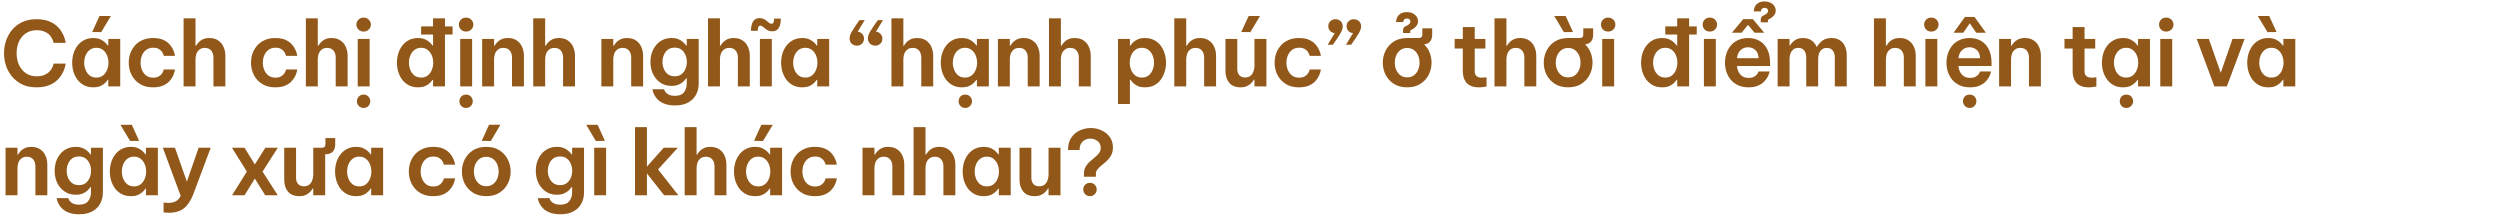 <svg width="781" height="68" viewBox="0 0 781 68" fill="none" xmlns="http://www.w3.org/2000/svg">
<path d="M11.368 27.28C9.688 27.28 8.213 26.981 6.944 26.384C5.693 25.768 4.639 24.956 3.78 23.948C2.94 22.921 2.305 21.783 1.876 20.532C1.465 19.263 1.26 17.965 1.26 16.64C1.26 15.315 1.465 14.017 1.876 12.748C2.305 11.479 2.94 10.34 3.78 9.332C4.639 8.305 5.693 7.493 6.944 6.896C8.213 6.299 9.688 6 11.368 6C12.768 6 13.972 6.177 14.98 6.532C15.988 6.887 16.828 7.344 17.5 7.904C18.172 8.464 18.704 9.061 19.096 9.696C19.507 10.331 19.815 10.928 20.02 11.488C20.225 12.048 20.356 12.505 20.412 12.86C20.487 13.215 20.524 13.392 20.524 13.392H16.744C16.744 13.392 16.707 13.261 16.632 13C16.576 12.739 16.445 12.412 16.24 12.02C16.053 11.609 15.764 11.208 15.372 10.816C14.98 10.424 14.457 10.097 13.804 9.836C13.169 9.575 12.376 9.444 11.424 9.444C10.379 9.444 9.464 9.649 8.68 10.06C7.896 10.452 7.243 10.993 6.72 11.684C6.197 12.375 5.805 13.149 5.544 14.008C5.301 14.867 5.18 15.744 5.18 16.64C5.18 17.536 5.301 18.413 5.544 19.272C5.805 20.112 6.197 20.877 6.72 21.568C7.243 22.259 7.896 22.809 8.68 23.22C9.464 23.631 10.379 23.836 11.424 23.836C12.376 23.836 13.169 23.705 13.804 23.444C14.457 23.164 14.98 22.828 15.372 22.436C15.764 22.044 16.053 21.652 16.24 21.26C16.445 20.868 16.576 20.541 16.632 20.28C16.707 20 16.744 19.86 16.744 19.86H20.524C20.524 19.86 20.487 20.037 20.412 20.392C20.356 20.747 20.225 21.213 20.02 21.792C19.815 22.352 19.507 22.949 19.096 23.584C18.704 24.2 18.172 24.797 17.5 25.376C16.828 25.936 15.988 26.393 14.98 26.748C13.972 27.103 12.768 27.28 11.368 27.28ZM31.621 10.032L28.793 10.004L31.089 4.992H34.645L31.621 10.032ZM29.129 11.88C30.081 11.88 30.865 12.039 31.481 12.356C32.097 12.655 32.582 12.991 32.937 13.364C33.292 13.719 33.534 14.008 33.665 14.232H33.833V12.16H37.557V27H33.833V24.928H33.665C33.534 25.152 33.292 25.451 32.937 25.824C32.582 26.197 32.097 26.533 31.481 26.832C30.865 27.131 30.081 27.28 29.129 27.28C28.028 27.28 27.066 27.065 26.245 26.636C25.424 26.188 24.733 25.6 24.173 24.872C23.632 24.125 23.221 23.295 22.941 22.38C22.68 21.465 22.549 20.532 22.549 19.58C22.549 18.628 22.68 17.695 22.941 16.78C23.221 15.865 23.632 15.044 24.173 14.316C24.733 13.569 25.424 12.981 26.245 12.552C27.066 12.104 28.028 11.88 29.129 11.88ZM30.109 14.932C29.269 14.932 28.56 15.165 27.981 15.632C27.421 16.08 27.001 16.659 26.721 17.368C26.441 18.077 26.301 18.815 26.301 19.58C26.301 20.345 26.441 21.083 26.721 21.792C27.001 22.501 27.421 23.089 27.981 23.556C28.56 24.004 29.269 24.228 30.109 24.228C30.949 24.228 31.649 24.004 32.209 23.556C32.769 23.089 33.189 22.501 33.469 21.792C33.749 21.083 33.889 20.345 33.889 19.58C33.889 18.815 33.749 18.077 33.469 17.368C33.189 16.659 32.769 16.08 32.209 15.632C31.649 15.165 30.949 14.932 30.109 14.932ZM47.807 27.28C46.537 27.28 45.427 27.065 44.475 26.636C43.523 26.188 42.729 25.6 42.095 24.872C41.46 24.125 40.984 23.295 40.667 22.38C40.368 21.465 40.219 20.532 40.219 19.58C40.219 18.628 40.368 17.695 40.667 16.78C40.984 15.865 41.451 15.044 42.067 14.316C42.701 13.569 43.495 12.981 44.447 12.552C45.399 12.104 46.519 11.88 47.807 11.88C49.076 11.88 50.131 12.067 50.971 12.44C51.811 12.813 52.473 13.28 52.959 13.84C53.463 14.4 53.836 14.96 54.079 15.52C54.321 16.061 54.48 16.519 54.555 16.892C54.629 17.265 54.667 17.452 54.667 17.452H51.167C51.167 17.452 51.129 17.331 51.055 17.088C50.98 16.827 50.831 16.528 50.607 16.192C50.383 15.856 50.047 15.557 49.599 15.296C49.169 15.035 48.591 14.904 47.863 14.904C47.004 14.904 46.276 15.128 45.679 15.576C45.1 16.005 44.661 16.575 44.363 17.284C44.064 17.993 43.915 18.759 43.915 19.58C43.915 20.401 44.064 21.167 44.363 21.876C44.661 22.585 45.1 23.164 45.679 23.612C46.276 24.041 47.004 24.256 47.863 24.256C48.591 24.256 49.169 24.125 49.599 23.864C50.047 23.603 50.383 23.304 50.607 22.968C50.831 22.632 50.98 22.343 51.055 22.1C51.129 21.839 51.167 21.708 51.167 21.708H54.667C54.667 21.708 54.629 21.895 54.555 22.268C54.48 22.641 54.321 23.108 54.079 23.668C53.836 24.209 53.463 24.76 52.959 25.32C52.473 25.88 51.811 26.347 50.971 26.72C50.131 27.093 49.076 27.28 47.807 27.28ZM57.355 27V5.72H61.079V14.288H61.247C61.397 14.027 61.63 13.709 61.947 13.336C62.265 12.944 62.703 12.608 63.263 12.328C63.823 12.029 64.533 11.88 65.391 11.88C66.53 11.88 67.463 12.141 68.191 12.664C68.938 13.168 69.489 13.84 69.843 14.68C70.217 15.52 70.403 16.425 70.403 17.396V27H66.679V17.9C66.679 17.097 66.455 16.407 66.007 15.828C65.559 15.249 64.887 14.96 63.991 14.96C63.301 14.96 62.741 15.137 62.311 15.492C61.882 15.828 61.565 16.267 61.359 16.808C61.173 17.349 61.079 17.919 61.079 18.516V27H57.355ZM86.002 27.28C84.732 27.28 83.622 27.065 82.67 26.636C81.718 26.188 80.924 25.6 80.29 24.872C79.655 24.125 79.179 23.295 78.862 22.38C78.563 21.465 78.414 20.532 78.414 19.58C78.414 18.628 78.563 17.695 78.862 16.78C79.179 15.865 79.646 15.044 80.262 14.316C80.896 13.569 81.69 12.981 82.642 12.552C83.594 12.104 84.714 11.88 86.002 11.88C87.271 11.88 88.326 12.067 89.166 12.44C90.006 12.813 90.668 13.28 91.154 13.84C91.658 14.4 92.031 14.96 92.274 15.52C92.516 16.061 92.675 16.519 92.75 16.892C92.824 17.265 92.862 17.452 92.862 17.452H89.362C89.362 17.452 89.324 17.331 89.25 17.088C89.175 16.827 89.026 16.528 88.802 16.192C88.578 15.856 88.242 15.557 87.794 15.296C87.364 15.035 86.786 14.904 86.058 14.904C85.199 14.904 84.471 15.128 83.874 15.576C83.295 16.005 82.856 16.575 82.558 17.284C82.259 17.993 82.11 18.759 82.11 19.58C82.11 20.401 82.259 21.167 82.558 21.876C82.856 22.585 83.295 23.164 83.874 23.612C84.471 24.041 85.199 24.256 86.058 24.256C86.786 24.256 87.364 24.125 87.794 23.864C88.242 23.603 88.578 23.304 88.802 22.968C89.026 22.632 89.175 22.343 89.25 22.1C89.324 21.839 89.362 21.708 89.362 21.708H92.862C92.862 21.708 92.824 21.895 92.75 22.268C92.675 22.641 92.516 23.108 92.274 23.668C92.031 24.209 91.658 24.76 91.154 25.32C90.668 25.88 90.006 26.347 89.166 26.72C88.326 27.093 87.271 27.28 86.002 27.28ZM95.55 27V5.72H99.274V14.288H99.442C99.592 14.027 99.825 13.709 100.142 13.336C100.46 12.944 100.898 12.608 101.458 12.328C102.018 12.029 102.728 11.88 103.586 11.88C104.725 11.88 105.658 12.141 106.386 12.664C107.133 13.168 107.684 13.84 108.038 14.68C108.412 15.52 108.598 16.425 108.598 17.396V27H104.874V17.9C104.874 17.097 104.65 16.407 104.202 15.828C103.754 15.249 103.082 14.96 102.186 14.96C101.496 14.96 100.936 15.137 100.506 15.492C100.077 15.828 99.76 16.267 99.554 16.808C99.368 17.349 99.274 17.919 99.274 18.516V27H95.55ZM113.599 9.864C112.946 9.864 112.405 9.649 111.975 9.22C111.546 8.791 111.331 8.277 111.331 7.68C111.331 7.083 111.546 6.569 111.975 6.14C112.405 5.711 112.946 5.496 113.599 5.496C114.234 5.496 114.766 5.711 115.195 6.14C115.643 6.569 115.867 7.083 115.867 7.68C115.867 8.277 115.643 8.791 115.195 9.22C114.766 9.649 114.234 9.864 113.599 9.864ZM111.751 27V12.16H115.475V27H111.751ZM113.599 33.72C112.983 33.72 112.479 33.515 112.087 33.104C111.695 32.693 111.499 32.208 111.499 31.648C111.499 31.069 111.695 30.575 112.087 30.164C112.479 29.753 112.983 29.548 113.599 29.548C114.197 29.548 114.691 29.753 115.083 30.164C115.475 30.575 115.671 31.069 115.671 31.648C115.671 32.208 115.475 32.693 115.083 33.104C114.691 33.515 114.197 33.72 113.599 33.72ZM130.579 27.28C129.478 27.28 128.516 27.065 127.695 26.636C126.874 26.188 126.183 25.6 125.623 24.872C125.082 24.125 124.671 23.295 124.391 22.38C124.13 21.465 123.999 20.532 123.999 19.58C123.999 18.628 124.13 17.695 124.391 16.78C124.671 15.865 125.082 15.044 125.623 14.316C126.183 13.569 126.874 12.981 127.695 12.552C128.516 12.104 129.478 11.88 130.579 11.88C131.531 11.88 132.315 12.039 132.931 12.356C133.547 12.655 134.032 12.991 134.387 13.364C134.742 13.719 134.984 14.008 135.115 14.232H135.283V10.788H131.559V8.24H135.283V5.72H139.007V8.24H141.387V10.788H139.007V27H135.283V24.928H135.115C134.984 25.152 134.742 25.451 134.387 25.824C134.032 26.197 133.547 26.533 132.931 26.832C132.315 27.131 131.531 27.28 130.579 27.28ZM131.559 24.228C132.399 24.228 133.099 24.004 133.659 23.556C134.219 23.089 134.639 22.501 134.919 21.792C135.199 21.083 135.339 20.345 135.339 19.58C135.339 18.815 135.199 18.077 134.919 17.368C134.639 16.659 134.219 16.08 133.659 15.632C133.099 15.165 132.399 14.932 131.559 14.932C130.719 14.932 130.01 15.165 129.431 15.632C128.871 16.08 128.451 16.659 128.171 17.368C127.891 18.077 127.751 18.815 127.751 19.58C127.751 20.345 127.891 21.083 128.171 21.792C128.451 22.501 128.871 23.089 129.431 23.556C130.01 24.004 130.719 24.228 131.559 24.228ZM145.614 9.864C144.961 9.864 144.42 9.649 143.99 9.22C143.561 8.791 143.346 8.277 143.346 7.68C143.346 7.083 143.561 6.569 143.99 6.14C144.42 5.711 144.961 5.496 145.614 5.496C146.249 5.496 146.781 5.711 147.21 6.14C147.658 6.569 147.882 7.083 147.882 7.68C147.882 8.277 147.658 8.791 147.21 9.22C146.781 9.649 146.249 9.864 145.614 9.864ZM143.766 27V12.16H147.49V27H143.766ZM145.614 33.72C144.998 33.72 144.494 33.515 144.102 33.104C143.71 32.693 143.514 32.208 143.514 31.648C143.514 31.069 143.71 30.575 144.102 30.164C144.494 29.753 144.998 29.548 145.614 29.548C146.212 29.548 146.706 29.753 147.098 30.164C147.49 30.575 147.686 31.069 147.686 31.648C147.686 32.208 147.49 32.693 147.098 33.104C146.706 33.515 146.212 33.72 145.614 33.72ZM150.625 27V12.16H154.349V14.288H154.517C154.666 14.027 154.9 13.709 155.217 13.336C155.534 12.944 155.973 12.608 156.533 12.328C157.093 12.029 157.802 11.88 158.661 11.88C159.8 11.88 160.733 12.141 161.461 12.664C162.208 13.168 162.758 13.84 163.113 14.68C163.486 15.52 163.673 16.425 163.673 17.396V27H159.949V17.9C159.949 17.097 159.725 16.407 159.277 15.828C158.829 15.249 158.157 14.96 157.261 14.96C156.57 14.96 156.01 15.137 155.581 15.492C155.152 15.828 154.834 16.267 154.629 16.808C154.442 17.349 154.349 17.919 154.349 18.516V27H150.625ZM166.581 27V5.72H170.305V14.288H170.473C170.622 14.027 170.855 13.709 171.173 13.336C171.49 12.944 171.929 12.608 172.489 12.328C173.049 12.029 173.758 11.88 174.617 11.88C175.755 11.88 176.689 12.141 177.417 12.664C178.163 13.168 178.714 13.84 179.069 14.68C179.442 15.52 179.629 16.425 179.629 17.396V27H175.905V17.9C175.905 17.097 175.681 16.407 175.233 15.828C174.785 15.249 174.113 14.96 173.217 14.96C172.526 14.96 171.966 15.137 171.537 15.492C171.107 15.828 170.79 16.267 170.585 16.808C170.398 17.349 170.305 17.919 170.305 18.516V27H166.581ZM187.863 27V12.16H191.587V14.288H191.755C191.904 14.027 192.137 13.709 192.455 13.336C192.772 12.944 193.211 12.608 193.771 12.328C194.331 12.029 195.04 11.88 195.899 11.88C197.037 11.88 197.971 12.141 198.699 12.664C199.445 13.168 199.996 13.84 200.351 14.68C200.724 15.52 200.911 16.425 200.911 17.396V27H197.187V17.9C197.187 17.097 196.963 16.407 196.515 15.828C196.067 15.249 195.395 14.96 194.499 14.96C193.808 14.96 193.248 15.137 192.819 15.492C192.389 15.828 192.072 16.267 191.867 16.808C191.68 17.349 191.587 17.919 191.587 18.516V27H187.863ZM210.877 32.936C209.552 32.936 208.45 32.759 207.573 32.404C206.714 32.068 206.033 31.648 205.529 31.144C205.025 30.659 204.652 30.164 204.409 29.66C204.166 29.156 204.008 28.736 203.933 28.4C203.858 28.064 203.821 27.896 203.821 27.896H207.461C207.461 27.896 207.498 27.999 207.573 28.204C207.648 28.409 207.797 28.643 208.021 28.904C208.264 29.184 208.609 29.427 209.057 29.632C209.505 29.837 210.102 29.94 210.849 29.94C212.156 29.94 213.098 29.567 213.677 28.82C214.256 28.073 214.545 27.168 214.545 26.104V24.452H214.377C214.172 24.769 213.873 25.115 213.481 25.488C213.108 25.861 212.613 26.179 211.997 26.44C211.4 26.701 210.672 26.832 209.813 26.832C208.712 26.832 207.75 26.617 206.929 26.188C206.108 25.759 205.417 25.189 204.857 24.48C204.297 23.771 203.877 22.977 203.597 22.1C203.336 21.204 203.205 20.289 203.205 19.356C203.205 18.423 203.336 17.517 203.597 16.64C203.877 15.744 204.297 14.941 204.857 14.232C205.417 13.504 206.108 12.935 206.929 12.524C207.75 12.095 208.712 11.88 209.813 11.88C210.672 11.88 211.4 12.011 211.997 12.272C212.613 12.533 213.108 12.851 213.481 13.224C213.873 13.579 214.172 13.915 214.377 14.232H214.545V12.16H218.269V26.076C218.269 27.364 217.998 28.521 217.457 29.548C216.916 30.593 216.094 31.415 214.993 32.012C213.91 32.628 212.538 32.936 210.877 32.936ZM210.793 23.836C211.633 23.836 212.333 23.621 212.893 23.192C213.453 22.744 213.873 22.184 214.153 21.512C214.433 20.821 214.573 20.103 214.573 19.356C214.573 18.591 214.433 17.872 214.153 17.2C213.873 16.509 213.453 15.949 212.893 15.52C212.333 15.091 211.633 14.876 210.793 14.876C209.934 14.876 209.216 15.091 208.637 15.52C208.077 15.949 207.657 16.509 207.377 17.2C207.097 17.872 206.957 18.591 206.957 19.356C206.957 20.103 207.097 20.821 207.377 21.512C207.657 22.184 208.077 22.744 208.637 23.192C209.216 23.621 209.934 23.836 210.793 23.836ZM221.189 27V5.72H224.913V14.288H225.081C225.231 14.027 225.464 13.709 225.781 13.336C226.099 12.944 226.537 12.608 227.097 12.328C227.657 12.029 228.367 11.88 229.225 11.88C230.364 11.88 231.297 12.141 232.025 12.664C232.772 13.168 233.323 13.84 233.677 14.68C234.051 15.52 234.237 16.425 234.237 17.396V27H230.513V17.9C230.513 17.097 230.289 16.407 229.841 15.828C229.393 15.249 228.721 14.96 227.825 14.96C227.135 14.96 226.575 15.137 226.145 15.492C225.716 15.828 225.399 16.267 225.193 16.808C225.007 17.349 224.913 17.919 224.913 18.516V27H221.189ZM241.254 9.78C240.75 9.78 240.312 9.696 239.938 9.528C239.584 9.341 239.276 9.136 239.014 8.912C238.753 8.669 238.501 8.464 238.258 8.296C238.034 8.109 237.792 8.016 237.53 8.016C237.232 8.016 237.017 8.165 236.886 8.464C236.774 8.744 236.718 9.127 236.718 9.612H234.59C234.59 9.015 234.665 8.408 234.814 7.792C234.964 7.176 235.234 6.672 235.626 6.28C236.018 5.869 236.578 5.664 237.306 5.664C237.829 5.664 238.268 5.757 238.622 5.944C238.977 6.112 239.285 6.317 239.546 6.56C239.826 6.784 240.078 6.989 240.302 7.176C240.545 7.344 240.788 7.428 241.03 7.428C241.31 7.428 241.516 7.288 241.646 7.008C241.777 6.709 241.842 6.308 241.842 5.804H243.942C243.942 6.42 243.868 7.036 243.718 7.652C243.588 8.249 243.326 8.753 242.934 9.164C242.542 9.575 241.982 9.78 241.254 9.78ZM237.39 27V12.16H241.114V27H237.39ZM250.605 11.88C251.557 11.88 252.341 12.039 252.957 12.356C253.573 12.655 254.058 12.991 254.413 13.364C254.767 13.719 255.01 14.008 255.141 14.232H255.309V12.16H259.033V27H255.309V24.928H255.141C255.01 25.152 254.767 25.451 254.413 25.824C254.058 26.197 253.573 26.533 252.957 26.832C252.341 27.131 251.557 27.28 250.605 27.28C249.503 27.28 248.542 27.065 247.721 26.636C246.899 26.188 246.209 25.6 245.649 24.872C245.107 24.125 244.697 23.295 244.417 22.38C244.155 21.465 244.025 20.532 244.025 19.58C244.025 18.628 244.155 17.695 244.417 16.78C244.697 15.865 245.107 15.044 245.649 14.316C246.209 13.569 246.899 12.981 247.721 12.552C248.542 12.104 249.503 11.88 250.605 11.88ZM251.585 14.932C250.745 14.932 250.035 15.165 249.457 15.632C248.897 16.08 248.477 16.659 248.197 17.368C247.917 18.077 247.777 18.815 247.777 19.58C247.777 20.345 247.917 21.083 248.197 21.792C248.477 22.501 248.897 23.089 249.457 23.556C250.035 24.004 250.745 24.228 251.585 24.228C252.425 24.228 253.125 24.004 253.685 23.556C254.245 23.089 254.665 22.501 254.945 21.792C255.225 21.083 255.365 20.345 255.365 19.58C255.365 18.815 255.225 18.077 254.945 17.368C254.665 16.659 254.245 16.08 253.685 15.632C253.125 15.165 252.425 14.932 251.585 14.932ZM270.144 6.28L267.932 9.892C268.51 9.948 268.986 10.181 269.36 10.592C269.733 11.003 269.92 11.497 269.92 12.076C269.92 12.711 269.705 13.233 269.276 13.644C268.846 14.055 268.324 14.26 267.708 14.26C267.054 14.26 266.504 14.055 266.056 13.644C265.626 13.233 265.412 12.683 265.412 11.992C265.412 11.376 265.636 10.685 266.084 9.92C266.532 9.136 267.269 8.016 268.296 6.56L268.52 6.28H270.144ZM275.856 6.28L273.644 9.892C274.222 9.948 274.698 10.181 275.072 10.592C275.464 11.003 275.66 11.497 275.66 12.076C275.66 12.711 275.445 13.233 275.016 13.644C274.586 14.055 274.054 14.26 273.42 14.26C272.785 14.26 272.244 14.055 271.796 13.644C271.348 13.233 271.124 12.683 271.124 11.992C271.124 11.376 271.348 10.685 271.796 9.92C272.262 9.136 273.009 8.016 274.036 6.56L274.232 6.28H275.856ZM278.485 27V5.72H282.209V14.288H282.377C282.527 14.027 282.76 13.709 283.077 13.336C283.395 12.944 283.833 12.608 284.393 12.328C284.953 12.029 285.663 11.88 286.521 11.88C287.66 11.88 288.593 12.141 289.321 12.664C290.068 13.168 290.619 13.84 290.973 14.68C291.347 15.52 291.533 16.425 291.533 17.396V27H287.809V17.9C287.809 17.097 287.585 16.407 287.137 15.828C286.689 15.249 286.017 14.96 285.121 14.96C284.431 14.96 283.871 15.137 283.441 15.492C283.012 15.828 282.695 16.267 282.489 16.808C282.303 17.349 282.209 17.919 282.209 18.516V27H278.485ZM300.485 11.88C301.437 11.88 302.221 12.039 302.837 12.356C303.453 12.655 303.938 12.991 304.293 13.364C304.648 13.719 304.89 14.008 305.021 14.232H305.189V12.16H308.913V27H305.189V24.928H305.021C304.89 25.152 304.648 25.451 304.293 25.824C303.938 26.197 303.453 26.533 302.837 26.832C302.221 27.131 301.437 27.28 300.485 27.28C299.384 27.28 298.422 27.065 297.601 26.636C296.78 26.188 296.089 25.6 295.529 24.872C294.988 24.125 294.577 23.295 294.297 22.38C294.036 21.465 293.905 20.532 293.905 19.58C293.905 18.628 294.036 17.695 294.297 16.78C294.577 15.865 294.988 15.044 295.529 14.316C296.089 13.569 296.78 12.981 297.601 12.552C298.422 12.104 299.384 11.88 300.485 11.88ZM301.465 14.932C300.625 14.932 299.916 15.165 299.337 15.632C298.777 16.08 298.357 16.659 298.077 17.368C297.797 18.077 297.657 18.815 297.657 19.58C297.657 20.345 297.797 21.083 298.077 21.792C298.357 22.501 298.777 23.089 299.337 23.556C299.916 24.004 300.625 24.228 301.465 24.228C302.305 24.228 303.005 24.004 303.565 23.556C304.125 23.089 304.545 22.501 304.825 21.792C305.105 21.083 305.245 20.345 305.245 19.58C305.245 18.815 305.105 18.077 304.825 17.368C304.545 16.659 304.125 16.08 303.565 15.632C303.005 15.165 302.305 14.932 301.465 14.932ZM301.549 33.72C300.933 33.72 300.429 33.515 300.037 33.104C299.664 32.693 299.477 32.208 299.477 31.648C299.477 31.051 299.664 30.547 300.037 30.136C300.429 29.744 300.933 29.548 301.549 29.548C302.146 29.548 302.641 29.744 303.033 30.136C303.444 30.547 303.649 31.051 303.649 31.648C303.649 32.208 303.444 32.693 303.033 33.104C302.641 33.515 302.146 33.72 301.549 33.72ZM311.744 27V12.16H315.468V14.288H315.636C315.785 14.027 316.019 13.709 316.336 13.336C316.653 12.944 317.092 12.608 317.652 12.328C318.212 12.029 318.921 11.88 319.78 11.88C320.919 11.88 321.852 12.141 322.58 12.664C323.327 13.168 323.877 13.84 324.232 14.68C324.605 15.52 324.792 16.425 324.792 17.396V27H321.068V17.9C321.068 17.097 320.844 16.407 320.396 15.828C319.948 15.249 319.276 14.96 318.38 14.96C317.689 14.96 317.129 15.137 316.7 15.492C316.271 15.828 315.953 16.267 315.748 16.808C315.561 17.349 315.468 17.919 315.468 18.516V27H311.744ZM327.7 27V5.72H331.424V14.288H331.592C331.741 14.027 331.974 13.709 332.292 13.336C332.609 12.944 333.048 12.608 333.608 12.328C334.168 12.029 334.877 11.88 335.736 11.88C336.874 11.88 337.808 12.141 338.536 12.664C339.282 13.168 339.833 13.84 340.188 14.68C340.561 15.52 340.748 16.425 340.748 17.396V27H337.024V17.9C337.024 17.097 336.8 16.407 336.352 15.828C335.904 15.249 335.232 14.96 334.336 14.96C333.645 14.96 333.085 15.137 332.656 15.492C332.226 15.828 331.909 16.267 331.704 16.808C331.517 17.349 331.424 17.919 331.424 18.516V27H327.7ZM349.262 32.488V12.16H352.986V14.232H353.182C353.313 14.008 353.546 13.709 353.882 13.336C354.237 12.963 354.722 12.627 355.338 12.328C355.954 12.029 356.738 11.88 357.69 11.88C358.81 11.88 359.781 12.104 360.602 12.552C361.423 12.981 362.105 13.569 362.646 14.316C363.187 15.044 363.589 15.865 363.85 16.78C364.13 17.695 364.27 18.628 364.27 19.58C364.27 20.532 364.13 21.465 363.85 22.38C363.589 23.295 363.187 24.125 362.646 24.872C362.105 25.6 361.423 26.188 360.602 26.636C359.781 27.065 358.81 27.28 357.69 27.28C356.738 27.28 355.954 27.131 355.338 26.832C354.722 26.515 354.237 26.169 353.882 25.796C353.546 25.423 353.313 25.133 353.182 24.928H352.986V32.488H349.262ZM352.93 19.58C352.93 20.345 353.07 21.083 353.35 21.792C353.63 22.501 354.05 23.089 354.61 23.556C355.17 24.004 355.87 24.228 356.71 24.228C357.569 24.228 358.278 24.004 358.838 23.556C359.398 23.089 359.818 22.501 360.098 21.792C360.378 21.083 360.518 20.345 360.518 19.58C360.518 18.815 360.378 18.077 360.098 17.368C359.818 16.659 359.398 16.08 358.838 15.632C358.278 15.165 357.569 14.932 356.71 14.932C355.87 14.932 355.17 15.165 354.61 15.632C354.05 16.08 353.63 16.659 353.35 17.368C353.07 18.077 352.93 18.815 352.93 19.58ZM366.852 27V5.72H370.576V14.288H370.744C370.893 14.027 371.126 13.709 371.444 13.336C371.761 12.944 372.2 12.608 372.76 12.328C373.32 12.029 374.029 11.88 374.888 11.88C376.026 11.88 376.96 12.141 377.688 12.664C378.434 13.168 378.985 13.84 379.34 14.68C379.713 15.52 379.9 16.425 379.9 17.396V27H376.176V17.9C376.176 17.097 375.952 16.407 375.504 15.828C375.056 15.249 374.384 14.96 373.488 14.96C372.797 14.96 372.237 15.137 371.808 15.492C371.378 15.828 371.061 16.267 370.856 16.808C370.669 17.349 370.576 17.919 370.576 18.516V27H366.852ZM390.613 10.032L387.757 10.004L390.081 4.992H393.637L390.613 10.032ZM387.533 27.28C385.983 27.28 384.807 26.804 384.005 25.852C383.221 24.9 382.829 23.677 382.829 22.184V12.16H386.525V21.568C386.525 22.371 386.739 23.015 387.169 23.5C387.598 23.967 388.205 24.2 388.989 24.2C389.679 24.2 390.239 24.023 390.669 23.668C391.098 23.313 391.406 22.856 391.593 22.296C391.798 21.736 391.901 21.157 391.901 20.56V12.16H395.625V27H391.901V24.872H391.733C391.546 25.208 391.275 25.563 390.921 25.936C390.585 26.309 390.137 26.627 389.577 26.888C389.035 27.149 388.354 27.28 387.533 27.28ZM405.779 27.28C404.51 27.28 403.399 27.065 402.447 26.636C401.495 26.188 400.702 25.6 400.067 24.872C399.432 24.125 398.956 23.295 398.639 22.38C398.34 21.465 398.191 20.532 398.191 19.58C398.191 18.628 398.34 17.695 398.639 16.78C398.956 15.865 399.423 15.044 400.039 14.316C400.674 13.569 401.467 12.981 402.419 12.552C403.371 12.104 404.491 11.88 405.779 11.88C407.048 11.88 408.103 12.067 408.943 12.44C409.783 12.813 410.446 13.28 410.931 13.84C411.435 14.4 411.808 14.96 412.051 15.52C412.294 16.061 412.452 16.519 412.527 16.892C412.602 17.265 412.639 17.452 412.639 17.452H409.139C409.139 17.452 409.102 17.331 409.027 17.088C408.952 16.827 408.803 16.528 408.579 16.192C408.355 15.856 408.019 15.557 407.571 15.296C407.142 15.035 406.563 14.904 405.835 14.904C404.976 14.904 404.248 15.128 403.651 15.576C403.072 16.005 402.634 16.575 402.335 17.284C402.036 17.993 401.887 18.759 401.887 19.58C401.887 20.401 402.036 21.167 402.335 21.876C402.634 22.585 403.072 23.164 403.651 23.612C404.248 24.041 404.976 24.256 405.835 24.256C406.563 24.256 407.142 24.125 407.571 23.864C408.019 23.603 408.355 23.304 408.579 22.968C408.803 22.632 408.952 22.343 409.027 22.1C409.102 21.839 409.139 21.708 409.139 21.708H412.639C412.639 21.708 412.602 21.895 412.527 22.268C412.452 22.641 412.294 23.108 412.051 23.668C411.808 24.209 411.435 24.76 410.931 25.32C410.446 25.88 409.783 26.347 408.943 26.72C408.103 27.093 407.048 27.28 405.779 27.28ZM420.48 13.98L422.692 10.34C422.113 10.303 421.628 10.079 421.236 9.668C420.862 9.257 420.676 8.753 420.676 8.156C420.676 7.521 420.89 7.008 421.32 6.616C421.768 6.205 422.3 6 422.916 6C423.55 6 424.092 6.205 424.54 6.616C424.988 7.008 425.212 7.559 425.212 8.268C425.212 8.865 424.978 9.556 424.512 10.34C424.064 11.124 423.326 12.235 422.3 13.672L422.104 13.98H420.48ZM414.768 13.98L416.98 10.34C416.401 10.303 415.916 10.079 415.524 9.668C415.15 9.257 414.964 8.753 414.964 8.156C414.964 7.521 415.178 7.008 415.608 6.616C416.037 6.205 416.56 6 417.176 6C417.829 6 418.37 6.205 418.8 6.616C419.248 7.008 419.472 7.559 419.472 8.268C419.472 8.865 419.248 9.556 418.8 10.34C418.352 11.124 417.614 12.235 416.588 13.672L416.392 13.98H414.768ZM438.313 10.312V9.416C438.313 9.192 438.36 8.977 438.453 8.772C438.546 8.567 438.724 8.399 438.985 8.268L439.377 8.072C439.788 7.867 440.096 7.661 440.301 7.456C440.506 7.251 440.609 6.999 440.609 6.7C440.609 6.457 440.516 6.243 440.329 6.056C440.142 5.869 439.872 5.776 439.517 5.776C439.162 5.776 438.901 5.86 438.733 6.028C438.584 6.177 438.481 6.345 438.425 6.532C438.388 6.719 438.369 6.84 438.369 6.896H436.129C436.129 6.411 436.241 5.935 436.465 5.468C436.689 4.983 437.044 4.581 437.529 4.264C438.033 3.947 438.686 3.788 439.489 3.788C440.572 3.788 441.421 4.068 442.037 4.628C442.672 5.188 442.989 5.86 442.989 6.644C442.989 7.26 442.784 7.792 442.373 8.24C441.962 8.688 441.402 9.099 440.693 9.472L440.553 9.528V10.312H438.313ZM439.601 27.28C437.958 27.28 436.568 26.916 435.429 26.188C434.309 25.46 433.45 24.517 432.853 23.36C432.274 22.184 431.985 20.924 431.985 19.58C431.985 18.236 432.274 16.985 432.853 15.828C433.45 14.652 434.309 13.7 435.429 12.972C436.568 12.244 437.958 11.88 439.601 11.88H443.241C443.969 11.88 444.333 11.497 444.333 10.732V8.856H447.413V10.844C447.413 11.721 447.198 12.421 446.769 12.944C446.358 13.467 445.733 13.775 444.893 13.868C445.658 14.596 446.237 15.455 446.629 16.444C447.021 17.433 447.217 18.479 447.217 19.58C447.217 20.924 446.918 22.184 446.321 23.36C445.742 24.517 444.884 25.46 443.745 26.188C442.625 26.916 441.244 27.28 439.601 27.28ZM439.601 24.172C440.422 24.172 441.122 23.957 441.701 23.528C442.28 23.099 442.718 22.539 443.017 21.848C443.316 21.139 443.465 20.383 443.465 19.58C443.465 18.759 443.316 18.003 443.017 17.312C442.718 16.621 442.28 16.061 441.701 15.632C441.122 15.203 440.422 14.988 439.601 14.988C438.78 14.988 438.08 15.203 437.501 15.632C436.922 16.061 436.484 16.621 436.185 17.312C435.886 18.003 435.737 18.759 435.737 19.58C435.737 20.383 435.886 21.139 436.185 21.848C436.484 22.539 436.922 23.099 437.501 23.528C438.08 23.957 438.78 24.172 439.601 24.172ZM461.993 27.28C460.985 27.28 460.154 27.131 459.501 26.832C458.848 26.533 458.334 26.141 457.961 25.656C457.606 25.171 457.354 24.639 457.205 24.06C457.056 23.481 456.981 22.912 456.981 22.352V15.156H454.433V12.16H456.981V8.464H460.705V12.16H464.037V15.156H460.705V22.268C460.705 23.593 461.452 24.256 462.945 24.256C463.3 24.256 463.626 24.237 463.925 24.2C464.242 24.144 464.401 24.116 464.401 24.116V27.028C464.401 27.028 464.158 27.065 463.673 27.14C463.206 27.233 462.646 27.28 461.993 27.28ZM466.882 27V5.72H470.606V14.288H470.774C470.923 14.027 471.156 13.709 471.474 13.336C471.791 12.944 472.23 12.608 472.79 12.328C473.35 12.029 474.059 11.88 474.918 11.88C476.056 11.88 476.99 12.141 477.718 12.664C478.464 13.168 479.015 13.84 479.37 14.68C479.743 15.52 479.93 16.425 479.93 17.396V27H476.206V17.9C476.206 17.097 475.982 16.407 475.534 15.828C475.086 15.249 474.414 14.96 473.518 14.96C472.827 14.96 472.267 15.137 471.838 15.492C471.408 15.828 471.091 16.267 470.886 16.808C470.699 17.349 470.606 17.919 470.606 18.516V27H466.882ZM488.545 10.032L485.549 4.992H489.105L491.401 10.004L488.545 10.032ZM489.889 27.28C488.247 27.28 486.856 26.916 485.717 26.188C484.597 25.46 483.739 24.517 483.141 23.36C482.563 22.184 482.273 20.924 482.273 19.58C482.273 18.236 482.563 16.985 483.141 15.828C483.739 14.652 484.597 13.7 485.717 12.972C486.856 12.244 488.247 11.88 489.889 11.88H493.529C494.257 11.88 494.621 11.497 494.621 10.732V8.856H497.701V10.844C497.701 11.721 497.487 12.421 497.057 12.944C496.647 13.467 496.021 13.775 495.181 13.868C495.947 14.596 496.525 15.455 496.917 16.444C497.309 17.433 497.505 18.479 497.505 19.58C497.505 20.924 497.207 22.184 496.609 23.36C496.031 24.517 495.172 25.46 494.033 26.188C492.913 26.916 491.532 27.28 489.889 27.28ZM489.889 24.172C490.711 24.172 491.411 23.957 491.989 23.528C492.568 23.099 493.007 22.539 493.305 21.848C493.604 21.139 493.753 20.383 493.753 19.58C493.753 18.759 493.604 18.003 493.305 17.312C493.007 16.621 492.568 16.061 491.989 15.632C491.411 15.203 490.711 14.988 489.889 14.988C489.068 14.988 488.368 15.203 487.789 15.632C487.211 16.061 486.772 16.621 486.473 17.312C486.175 18.003 486.025 18.759 486.025 19.58C486.025 20.383 486.175 21.139 486.473 21.848C486.772 22.539 487.211 23.099 487.789 23.528C488.368 23.957 489.068 24.172 489.889 24.172ZM502.38 9.864C501.727 9.864 501.186 9.649 500.756 9.22C500.346 8.791 500.14 8.277 500.14 7.68C500.14 7.083 500.346 6.569 500.756 6.14C501.186 5.711 501.727 5.496 502.38 5.496C503.034 5.496 503.575 5.711 504.004 6.14C504.434 6.569 504.648 7.083 504.648 7.68C504.648 8.277 504.434 8.791 504.004 9.22C503.575 9.649 503.034 9.864 502.38 9.864ZM500.532 27V12.16H504.256V27H500.532ZM519.254 27.28C518.153 27.28 517.191 27.065 516.37 26.636C515.549 26.188 514.858 25.6 514.298 24.872C513.757 24.125 513.346 23.295 513.066 22.38C512.805 21.465 512.674 20.532 512.674 19.58C512.674 18.628 512.805 17.695 513.066 16.78C513.346 15.865 513.757 15.044 514.298 14.316C514.858 13.569 515.549 12.981 516.37 12.552C517.191 12.104 518.153 11.88 519.254 11.88C520.206 11.88 520.99 12.039 521.606 12.356C522.222 12.655 522.707 12.991 523.062 13.364C523.417 13.719 523.659 14.008 523.79 14.232H523.958V10.788H520.234V8.24H523.958V5.72H527.682V8.24H530.062V10.788H527.682V27H523.958V24.928H523.79C523.659 25.152 523.417 25.451 523.062 25.824C522.707 26.197 522.222 26.533 521.606 26.832C520.99 27.131 520.206 27.28 519.254 27.28ZM520.234 24.228C521.074 24.228 521.774 24.004 522.334 23.556C522.894 23.089 523.314 22.501 523.594 21.792C523.874 21.083 524.014 20.345 524.014 19.58C524.014 18.815 523.874 18.077 523.594 17.368C523.314 16.659 522.894 16.08 522.334 15.632C521.774 15.165 521.074 14.932 520.234 14.932C519.394 14.932 518.685 15.165 518.106 15.632C517.546 16.08 517.126 16.659 516.846 17.368C516.566 18.077 516.426 18.815 516.426 19.58C516.426 20.345 516.566 21.083 516.846 21.792C517.126 22.501 517.546 23.089 518.106 23.556C518.685 24.004 519.394 24.228 520.234 24.228ZM534.149 9.864C533.496 9.864 532.955 9.649 532.525 9.22C532.115 8.791 531.909 8.277 531.909 7.68C531.909 7.083 532.115 6.569 532.525 6.14C532.955 5.711 533.496 5.496 534.149 5.496C534.803 5.496 535.344 5.711 535.773 6.14C536.203 6.569 536.417 7.083 536.417 7.68C536.417 8.277 536.203 8.791 535.773 9.22C535.344 9.649 534.803 9.864 534.149 9.864ZM532.301 27V12.16H536.025V27H532.301ZM550.058 6.98V6.084C550.058 5.86 550.104 5.645 550.198 5.44C550.291 5.235 550.459 5.067 550.702 4.936L551.122 4.74C551.532 4.535 551.84 4.329 552.046 4.124C552.251 3.919 552.354 3.667 552.354 3.368C552.354 3.125 552.26 2.911 552.074 2.724C551.887 2.537 551.616 2.444 551.262 2.444C550.907 2.444 550.646 2.528 550.478 2.696C550.31 2.845 550.207 3.013 550.17 3.2C550.132 3.387 550.114 3.508 550.114 3.564H547.874C547.855 3.079 547.958 2.603 548.182 2.136C548.406 1.651 548.77 1.249 549.274 0.932C549.778 0.615 550.422 0.456 551.206 0.456C552.288 0.456 553.147 0.736 553.782 1.296C554.416 1.856 554.734 2.528 554.734 3.312C554.734 3.928 554.528 4.46 554.118 4.908C553.707 5.356 553.138 5.767 552.41 6.14L552.298 6.196V6.98H550.058ZM541.042 10.228L544.598 5.972H547.594L551.15 10.228H548.126L546.082 7.764L544.066 10.228H541.042ZM546.278 27.28C545.008 27.28 543.907 27.065 542.974 26.636C542.04 26.188 541.266 25.6 540.65 24.872C540.052 24.125 539.604 23.295 539.306 22.38C539.026 21.465 538.886 20.532 538.886 19.58C538.886 18.628 539.026 17.704 539.306 16.808C539.604 15.893 540.043 15.063 540.622 14.316C541.219 13.569 541.975 12.981 542.89 12.552C543.804 12.104 544.887 11.88 546.138 11.88C547.482 11.88 548.667 12.179 549.694 12.776C550.72 13.373 551.523 14.251 552.102 15.408C552.68 16.547 552.97 17.965 552.97 19.664V20.616H542.638C542.694 21.624 543.03 22.501 543.646 23.248C544.28 23.976 545.158 24.34 546.278 24.34C546.912 24.34 547.435 24.237 547.846 24.032C548.256 23.827 548.574 23.593 548.798 23.332C549.022 23.052 549.171 22.819 549.246 22.632C549.339 22.427 549.386 22.324 549.386 22.324H552.83C552.83 22.324 552.783 22.492 552.69 22.828C552.615 23.145 552.447 23.556 552.186 24.06C551.924 24.545 551.551 25.04 551.066 25.544C550.58 26.029 549.946 26.44 549.162 26.776C548.396 27.112 547.435 27.28 546.278 27.28ZM542.638 18.18H549.386C549.33 17.023 548.984 16.164 548.35 15.604C547.715 15.044 546.968 14.764 546.11 14.764C545.158 14.764 544.364 15.072 543.73 15.688C543.095 16.285 542.731 17.116 542.638 18.18ZM555.331 27V12.16H559.055V14.232H559.195C559.382 13.896 559.643 13.551 559.979 13.196C560.315 12.823 560.744 12.515 561.267 12.272C561.808 12.011 562.471 11.88 563.255 11.88C564.356 11.88 565.262 12.141 565.971 12.664C566.68 13.187 567.203 13.859 567.539 14.68H567.595C567.968 13.971 568.519 13.327 569.247 12.748C569.994 12.169 570.983 11.88 572.215 11.88C573.26 11.88 574.128 12.123 574.819 12.608C575.528 13.075 576.051 13.709 576.387 14.512C576.742 15.315 576.919 16.183 576.919 17.116V27H573.195V17.9C573.195 17.041 572.98 16.341 572.551 15.8C572.14 15.24 571.524 14.96 570.703 14.96C570.05 14.96 569.518 15.137 569.107 15.492C568.715 15.828 568.426 16.257 568.239 16.78C568.071 17.303 567.987 17.835 567.987 18.376V27H564.263V17.9C564.263 17.041 564.058 16.341 563.647 15.8C563.236 15.24 562.611 14.96 561.771 14.96C561.118 14.96 560.586 15.137 560.175 15.492C559.783 15.828 559.494 16.267 559.307 16.808C559.139 17.331 559.055 17.853 559.055 18.376V27H555.331ZM585.431 27V5.72H589.155V14.288H589.323C589.472 14.027 589.706 13.709 590.023 13.336C590.34 12.944 590.779 12.608 591.339 12.328C591.899 12.029 592.608 11.88 593.467 11.88C594.606 11.88 595.539 12.141 596.267 12.664C597.014 13.168 597.564 13.84 597.919 14.68C598.292 15.52 598.479 16.425 598.479 17.396V27H594.755V17.9C594.755 17.097 594.531 16.407 594.083 15.828C593.635 15.249 592.963 14.96 592.067 14.96C591.376 14.96 590.816 15.137 590.387 15.492C589.958 15.828 589.64 16.267 589.435 16.808C589.248 17.349 589.155 17.919 589.155 18.516V27H585.431ZM603.34 9.864C602.687 9.864 602.145 9.649 601.716 9.22C601.305 8.791 601.1 8.277 601.1 7.68C601.1 7.083 601.305 6.569 601.716 6.14C602.145 5.711 602.687 5.496 603.34 5.496C603.993 5.496 604.535 5.711 604.964 6.14C605.393 6.569 605.608 7.083 605.608 7.68C605.608 8.277 605.393 8.791 604.964 9.22C604.535 9.649 603.993 9.864 603.34 9.864ZM601.492 27V12.16H605.216V27H601.492ZM610.288 10.228L613.844 5.3H616.84L620.396 10.228H617.372L615.356 7.288L613.312 10.228H610.288ZM615.468 27.28C614.199 27.28 613.098 27.065 612.164 26.636C611.231 26.188 610.456 25.6 609.84 24.872C609.243 24.125 608.795 23.295 608.496 22.38C608.216 21.465 608.076 20.532 608.076 19.58C608.076 18.628 608.216 17.704 608.496 16.808C608.795 15.893 609.234 15.063 609.812 14.316C610.41 13.569 611.166 12.981 612.08 12.552C612.995 12.104 614.078 11.88 615.328 11.88C616.672 11.88 617.858 12.179 618.884 12.776C619.911 13.373 620.714 14.251 621.292 15.408C621.871 16.547 622.16 17.965 622.16 19.664V20.616H611.828C611.884 21.624 612.22 22.501 612.836 23.248C613.471 23.976 614.348 24.34 615.468 24.34C616.103 24.34 616.626 24.237 617.036 24.032C617.447 23.827 617.764 23.593 617.988 23.332C618.212 23.052 618.362 22.819 618.436 22.632C618.53 22.427 618.576 22.324 618.576 22.324H622.02C622.02 22.324 621.974 22.492 621.88 22.828C621.806 23.145 621.638 23.556 621.376 24.06C621.115 24.545 620.742 25.04 620.256 25.544C619.771 26.029 619.136 26.44 618.352 26.776C617.587 27.112 616.626 27.28 615.468 27.28ZM611.828 18.18H618.576C618.52 17.023 618.175 16.164 617.54 15.604C616.906 15.044 616.159 14.764 615.3 14.764C614.348 14.764 613.555 15.072 612.92 15.688C612.286 16.285 611.922 17.116 611.828 18.18ZM615.328 33.72C614.712 33.72 614.208 33.505 613.816 33.076C613.424 32.665 613.228 32.18 613.228 31.62C613.228 31.041 613.424 30.547 613.816 30.136C614.208 29.744 614.712 29.548 615.328 29.548C615.926 29.548 616.42 29.744 616.812 30.136C617.223 30.547 617.428 31.041 617.428 31.62C617.428 32.199 617.223 32.693 616.812 33.104C616.42 33.515 615.926 33.72 615.328 33.72ZM624.522 27V12.16H628.246V14.288H628.414C628.563 14.027 628.796 13.709 629.114 13.336C629.431 12.944 629.87 12.608 630.43 12.328C630.99 12.029 631.699 11.88 632.558 11.88C633.696 11.88 634.63 12.141 635.358 12.664C636.104 13.168 636.655 13.84 637.01 14.68C637.383 15.52 637.57 16.425 637.57 17.396V27H633.846V17.9C633.846 17.097 633.622 16.407 633.174 15.828C632.726 15.249 632.054 14.96 631.158 14.96C630.467 14.96 629.907 15.137 629.478 15.492C629.048 15.828 628.731 16.267 628.526 16.808C628.339 17.349 628.246 17.919 628.246 18.516V27H624.522ZM652.502 27.28C651.494 27.28 650.664 27.131 650.01 26.832C649.357 26.533 648.844 26.141 648.47 25.656C648.116 25.171 647.864 24.639 647.714 24.06C647.565 23.481 647.49 22.912 647.49 22.352V15.156H644.942V12.16H647.49V8.464H651.214V12.16H654.546V15.156H651.214V22.268C651.214 23.593 651.961 24.256 653.454 24.256C653.809 24.256 654.136 24.237 654.434 24.2C654.752 24.144 654.91 24.116 654.91 24.116V27.028C654.91 27.028 654.668 27.065 654.182 27.14C653.716 27.233 653.156 27.28 652.502 27.28ZM663.223 11.88C664.175 11.88 664.959 12.039 665.575 12.356C666.191 12.655 666.676 12.991 667.031 13.364C667.386 13.719 667.628 14.008 667.759 14.232H667.927V12.16H671.651V27H667.927V24.928H667.759C667.628 25.152 667.386 25.451 667.031 25.824C666.676 26.197 666.191 26.533 665.575 26.832C664.959 27.131 664.175 27.28 663.223 27.28C662.122 27.28 661.16 27.065 660.339 26.636C659.518 26.188 658.827 25.6 658.267 24.872C657.726 24.125 657.315 23.295 657.035 22.38C656.774 21.465 656.643 20.532 656.643 19.58C656.643 18.628 656.774 17.695 657.035 16.78C657.315 15.865 657.726 15.044 658.267 14.316C658.827 13.569 659.518 12.981 660.339 12.552C661.16 12.104 662.122 11.88 663.223 11.88ZM664.203 14.932C663.363 14.932 662.654 15.165 662.075 15.632C661.515 16.08 661.095 16.659 660.815 17.368C660.535 18.077 660.395 18.815 660.395 19.58C660.395 20.345 660.535 21.083 660.815 21.792C661.095 22.501 661.515 23.089 662.075 23.556C662.654 24.004 663.363 24.228 664.203 24.228C665.043 24.228 665.743 24.004 666.303 23.556C666.863 23.089 667.283 22.501 667.563 21.792C667.843 21.083 667.983 20.345 667.983 19.58C667.983 18.815 667.843 18.077 667.563 17.368C667.283 16.659 666.863 16.08 666.303 15.632C665.743 15.165 665.043 14.932 664.203 14.932ZM664.287 33.72C663.671 33.72 663.167 33.515 662.775 33.104C662.402 32.693 662.215 32.208 662.215 31.648C662.215 31.051 662.402 30.547 662.775 30.136C663.167 29.744 663.671 29.548 664.287 29.548C664.884 29.548 665.379 29.744 665.771 30.136C666.182 30.547 666.387 31.051 666.387 31.648C666.387 32.208 666.182 32.693 665.771 33.104C665.379 33.515 664.884 33.72 664.287 33.72ZM676.722 9.864C676.069 9.864 675.527 9.649 675.098 9.22C674.687 8.791 674.482 8.277 674.482 7.68C674.482 7.083 674.687 6.569 675.098 6.14C675.527 5.711 676.069 5.496 676.722 5.496C677.375 5.496 677.917 5.711 678.346 6.14C678.775 6.569 678.99 7.083 678.99 7.68C678.99 8.277 678.775 8.791 678.346 9.22C677.917 9.649 677.375 9.864 676.722 9.864ZM674.874 27V12.16H678.598V27H674.874ZM691.775 27L686.259 12.16H690.039L693.763 22.744L697.431 12.16H701.211L695.667 27H691.775ZM708.365 10.032L705.341 4.992H708.897L711.193 10.004L708.365 10.032ZM708.617 11.88C709.569 11.88 710.353 12.039 710.969 12.356C711.585 12.655 712.07 12.991 712.425 13.364C712.779 13.719 713.022 14.008 713.153 14.232H713.321V12.16H717.045V27H713.321V24.928H713.153C713.022 25.152 712.779 25.451 712.425 25.824C712.07 26.197 711.585 26.533 710.969 26.832C710.353 27.131 709.569 27.28 708.617 27.28C707.515 27.28 706.554 27.065 705.733 26.636C704.911 26.188 704.221 25.6 703.661 24.872C703.119 24.125 702.709 23.295 702.429 22.38C702.167 21.465 702.037 20.532 702.037 19.58C702.037 18.628 702.167 17.695 702.429 16.78C702.709 15.865 703.119 15.044 703.661 14.316C704.221 13.569 704.911 12.981 705.733 12.552C706.554 12.104 707.515 11.88 708.617 11.88ZM709.597 14.932C708.757 14.932 708.047 15.165 707.469 15.632C706.909 16.08 706.489 16.659 706.209 17.368C705.929 18.077 705.789 18.815 705.789 19.58C705.789 20.345 705.929 21.083 706.209 21.792C706.489 22.501 706.909 23.089 707.469 23.556C708.047 24.004 708.757 24.228 709.597 24.228C710.437 24.228 711.137 24.004 711.697 23.556C712.257 23.089 712.677 22.501 712.957 21.792C713.237 21.083 713.377 20.345 713.377 19.58C713.377 18.815 713.237 18.077 712.957 17.368C712.677 16.659 712.257 16.08 711.697 15.632C711.137 15.165 710.437 14.932 709.597 14.932ZM1.736 61V46.16H5.46V48.288H5.628C5.777 48.027 6.011 47.709 6.328 47.336C6.645 46.944 7.084 46.608 7.644 46.328C8.204 46.029 8.913 45.88 9.772 45.88C10.911 45.88 11.844 46.141 12.572 46.664C13.319 47.168 13.869 47.84 14.224 48.68C14.597 49.52 14.784 50.425 14.784 51.396V61H11.06V51.9C11.06 51.097 10.836 50.407 10.388 49.828C9.94 49.249 9.268 48.96 8.372 48.96C7.681 48.96 7.121 49.137 6.692 49.492C6.263 49.828 5.945 50.267 5.74 50.808C5.553 51.349 5.46 51.919 5.46 52.516V61H1.736ZM24.75 66.936C23.425 66.936 22.324 66.759 21.446 66.404C20.588 66.068 19.906 65.648 19.402 65.144C18.898 64.659 18.525 64.164 18.282 63.66C18.04 63.156 17.881 62.736 17.806 62.4C17.732 62.064 17.694 61.896 17.694 61.896H21.334C21.334 61.896 21.372 61.999 21.446 62.204C21.521 62.409 21.67 62.643 21.894 62.904C22.137 63.184 22.482 63.427 22.93 63.632C23.378 63.837 23.976 63.94 24.722 63.94C26.029 63.94 26.972 63.567 27.55 62.82C28.129 62.073 28.418 61.168 28.418 60.104V58.452H28.25C28.045 58.769 27.746 59.115 27.354 59.488C26.981 59.861 26.486 60.179 25.87 60.44C25.273 60.701 24.545 60.832 23.686 60.832C22.585 60.832 21.624 60.617 20.802 60.188C19.981 59.759 19.29 59.189 18.73 58.48C18.17 57.771 17.75 56.977 17.47 56.1C17.209 55.204 17.078 54.289 17.078 53.356C17.078 52.423 17.209 51.517 17.47 50.64C17.75 49.744 18.17 48.941 18.73 48.232C19.29 47.504 19.981 46.935 20.802 46.524C21.624 46.095 22.585 45.88 23.686 45.88C24.545 45.88 25.273 46.011 25.87 46.272C26.486 46.533 26.981 46.851 27.354 47.224C27.746 47.579 28.045 47.915 28.25 48.232H28.418V46.16H32.142V60.076C32.142 61.364 31.872 62.521 31.33 63.548C30.789 64.593 29.968 65.415 28.866 66.012C27.784 66.628 26.412 66.936 24.75 66.936ZM24.666 57.836C25.506 57.836 26.206 57.621 26.766 57.192C27.326 56.744 27.746 56.184 28.026 55.512C28.306 54.821 28.446 54.103 28.446 53.356C28.446 52.591 28.306 51.872 28.026 51.2C27.746 50.509 27.326 49.949 26.766 49.52C26.206 49.091 25.506 48.876 24.666 48.876C23.808 48.876 23.089 49.091 22.51 49.52C21.95 49.949 21.53 50.509 21.25 51.2C20.97 51.872 20.83 52.591 20.83 53.356C20.83 54.103 20.97 54.821 21.25 55.512C21.53 56.184 21.95 56.744 22.51 57.192C23.089 57.621 23.808 57.836 24.666 57.836ZM40.642 44.032L37.618 38.992H41.174L43.47 44.004L40.642 44.032ZM40.894 45.88C41.846 45.88 42.63 46.039 43.246 46.356C43.862 46.655 44.348 46.991 44.702 47.364C45.057 47.719 45.3 48.008 45.43 48.232H45.598V46.16H49.322V61H45.598V58.928H45.43C45.3 59.152 45.057 59.451 44.702 59.824C44.348 60.197 43.862 60.533 43.246 60.832C42.63 61.131 41.846 61.28 40.894 61.28C39.793 61.28 38.832 61.065 38.01 60.636C37.189 60.188 36.498 59.6 35.938 58.872C35.397 58.125 34.986 57.295 34.706 56.38C34.445 55.465 34.314 54.532 34.314 53.58C34.314 52.628 34.445 51.695 34.706 50.78C34.986 49.865 35.397 49.044 35.938 48.316C36.498 47.569 37.189 46.981 38.01 46.552C38.832 46.104 39.793 45.88 40.894 45.88ZM41.874 48.932C41.034 48.932 40.325 49.165 39.746 49.632C39.186 50.08 38.766 50.659 38.486 51.368C38.206 52.077 38.066 52.815 38.066 53.58C38.066 54.345 38.206 55.083 38.486 55.792C38.766 56.501 39.186 57.089 39.746 57.556C40.325 58.004 41.034 58.228 41.874 58.228C42.714 58.228 43.414 58.004 43.974 57.556C44.534 57.089 44.954 56.501 45.234 55.792C45.514 55.083 45.654 54.345 45.654 53.58C45.654 52.815 45.514 52.077 45.234 51.368C44.954 50.659 44.534 50.08 43.974 49.632C43.414 49.165 42.714 48.932 41.874 48.932ZM52.751 66.46C52.266 66.46 51.865 66.441 51.547 66.404C51.249 66.367 51.099 66.348 51.099 66.348V63.296C51.099 63.296 51.239 63.305 51.519 63.324C51.799 63.361 52.126 63.38 52.499 63.38C53.451 63.38 54.235 63.221 54.851 62.904C55.486 62.605 56.018 62.036 56.447 61.196L50.875 46.16H54.655L58.379 56.744L62.047 46.16H65.827L60.395 60.636C59.649 62.615 58.687 64.08 57.511 65.032C56.335 65.984 54.749 66.46 52.751 66.46ZM72.499 61L77.119 53.608L72.471 46.16H76.391L79.611 51.368L82.887 46.16H86.779L82.019 53.608L86.779 61H82.859L79.611 55.792L76.391 61H72.499ZM93.494 61.28C91.944 61.28 90.768 60.804 89.966 59.852C89.182 58.9 88.79 57.677 88.79 56.184V46.16H92.486V55.568C92.486 56.371 92.7 57.015 93.13 57.5C93.559 57.967 94.166 58.2 94.95 58.2C95.64 58.2 96.2 58.023 96.63 57.668C97.059 57.313 97.367 56.856 97.554 56.296C97.759 55.736 97.862 55.157 97.862 54.56V46.16H100.578C101.306 46.16 101.67 45.777 101.67 45.012V43.136H104.722V45.124C104.722 46.076 104.47 46.823 103.966 47.364C103.48 47.905 102.752 48.176 101.782 48.176H101.586V61H97.862V58.872H97.694C97.507 59.208 97.236 59.563 96.882 59.936C96.546 60.309 96.098 60.627 95.538 60.888C94.996 61.149 94.315 61.28 93.494 61.28ZM111.259 45.88C112.211 45.88 112.995 46.039 113.611 46.356C114.227 46.655 114.712 46.991 115.067 47.364C115.422 47.719 115.664 48.008 115.795 48.232H115.963V46.16H119.687V61H115.963V58.928H115.795C115.664 59.152 115.422 59.451 115.067 59.824C114.712 60.197 114.227 60.533 113.611 60.832C112.995 61.131 112.211 61.28 111.259 61.28C110.158 61.28 109.196 61.065 108.375 60.636C107.554 60.188 106.863 59.6 106.303 58.872C105.762 58.125 105.351 57.295 105.071 56.38C104.81 55.465 104.679 54.532 104.679 53.58C104.679 52.628 104.81 51.695 105.071 50.78C105.351 49.865 105.762 49.044 106.303 48.316C106.863 47.569 107.554 46.981 108.375 46.552C109.196 46.104 110.158 45.88 111.259 45.88ZM112.239 48.932C111.399 48.932 110.69 49.165 110.111 49.632C109.551 50.08 109.131 50.659 108.851 51.368C108.571 52.077 108.431 52.815 108.431 53.58C108.431 54.345 108.571 55.083 108.851 55.792C109.131 56.501 109.551 57.089 110.111 57.556C110.69 58.004 111.399 58.228 112.239 58.228C113.079 58.228 113.779 58.004 114.339 57.556C114.899 57.089 115.319 56.501 115.599 55.792C115.879 55.083 116.019 54.345 116.019 53.58C116.019 52.815 115.879 52.077 115.599 51.368C115.319 50.659 114.899 50.08 114.339 49.632C113.779 49.165 113.079 48.932 112.239 48.932ZM135.306 61.28C134.036 61.28 132.926 61.065 131.974 60.636C131.022 60.188 130.228 59.6 129.594 58.872C128.959 58.125 128.483 57.295 128.166 56.38C127.867 55.465 127.718 54.532 127.718 53.58C127.718 52.628 127.867 51.695 128.166 50.78C128.483 49.865 128.95 49.044 129.566 48.316C130.2 47.569 130.994 46.981 131.946 46.552C132.898 46.104 134.018 45.88 135.306 45.88C136.575 45.88 137.63 46.067 138.47 46.44C139.31 46.813 139.972 47.28 140.458 47.84C140.962 48.4 141.335 48.96 141.578 49.52C141.82 50.061 141.979 50.519 142.054 50.892C142.128 51.265 142.166 51.452 142.166 51.452H138.666C138.666 51.452 138.628 51.331 138.554 51.088C138.479 50.827 138.33 50.528 138.106 50.192C137.882 49.856 137.546 49.557 137.098 49.296C136.668 49.035 136.09 48.904 135.362 48.904C134.503 48.904 133.775 49.128 133.178 49.576C132.599 50.005 132.16 50.575 131.862 51.284C131.563 51.993 131.414 52.759 131.414 53.58C131.414 54.401 131.563 55.167 131.862 55.876C132.16 56.585 132.599 57.164 133.178 57.612C133.775 58.041 134.503 58.256 135.362 58.256C136.09 58.256 136.668 58.125 137.098 57.864C137.546 57.603 137.882 57.304 138.106 56.968C138.33 56.632 138.479 56.343 138.554 56.1C138.628 55.839 138.666 55.708 138.666 55.708H142.166C142.166 55.708 142.128 55.895 142.054 56.268C141.979 56.641 141.82 57.108 141.578 57.668C141.335 58.209 140.962 58.76 140.458 59.32C139.972 59.88 139.31 60.347 138.47 60.72C137.63 61.093 136.575 61.28 135.306 61.28ZM153.341 44.032L150.485 44.004L152.781 38.964H156.337L153.341 44.032ZM151.913 61.28C150.27 61.28 148.88 60.916 147.741 60.188C146.621 59.46 145.762 58.517 145.165 57.36C144.586 56.184 144.297 54.924 144.297 53.58C144.297 52.236 144.586 50.985 145.165 49.828C145.762 48.652 146.621 47.7 147.741 46.972C148.88 46.244 150.27 45.88 151.913 45.88C153.556 45.88 154.937 46.244 156.057 46.972C157.196 47.7 158.054 48.652 158.633 49.828C159.23 50.985 159.529 52.236 159.529 53.58C159.529 54.924 159.23 56.184 158.633 57.36C158.054 58.517 157.196 59.46 156.057 60.188C154.937 60.916 153.556 61.28 151.913 61.28ZM151.913 58.172C152.734 58.172 153.434 57.957 154.013 57.528C154.592 57.099 155.03 56.539 155.329 55.848C155.628 55.139 155.777 54.383 155.777 53.58C155.777 52.759 155.628 52.003 155.329 51.312C155.03 50.621 154.592 50.061 154.013 49.632C153.434 49.203 152.734 48.988 151.913 48.988C151.092 48.988 150.392 49.203 149.813 49.632C149.234 50.061 148.796 50.621 148.497 51.312C148.198 52.003 148.049 52.759 148.049 53.58C148.049 54.383 148.198 55.139 148.497 55.848C148.796 56.539 149.234 57.099 149.813 57.528C150.392 57.957 151.092 58.172 151.913 58.172ZM175.061 66.936C173.736 66.936 172.634 66.759 171.757 66.404C170.898 66.068 170.217 65.648 169.713 65.144C169.209 64.659 168.836 64.164 168.593 63.66C168.35 63.156 168.192 62.736 168.117 62.4C168.042 62.064 168.005 61.896 168.005 61.896H171.645C171.645 61.896 171.682 61.999 171.757 62.204C171.832 62.409 171.981 62.643 172.205 62.904C172.448 63.184 172.793 63.427 173.241 63.632C173.689 63.837 174.286 63.94 175.033 63.94C176.34 63.94 177.282 63.567 177.861 62.82C178.44 62.073 178.729 61.168 178.729 60.104V58.452H178.561C178.356 58.769 178.057 59.115 177.665 59.488C177.292 59.861 176.797 60.179 176.181 60.44C175.584 60.701 174.856 60.832 173.997 60.832C172.896 60.832 171.934 60.617 171.113 60.188C170.292 59.759 169.601 59.189 169.041 58.48C168.481 57.771 168.061 56.977 167.781 56.1C167.52 55.204 167.389 54.289 167.389 53.356C167.389 52.423 167.52 51.517 167.781 50.64C168.061 49.744 168.481 48.941 169.041 48.232C169.601 47.504 170.292 46.935 171.113 46.524C171.934 46.095 172.896 45.88 173.997 45.88C174.856 45.88 175.584 46.011 176.181 46.272C176.797 46.533 177.292 46.851 177.665 47.224C178.057 47.579 178.356 47.915 178.561 48.232H178.729V46.16H182.453V60.076C182.453 61.364 182.182 62.521 181.641 63.548C181.1 64.593 180.278 65.415 179.177 66.012C178.094 66.628 176.722 66.936 175.061 66.936ZM174.977 57.836C175.817 57.836 176.517 57.621 177.077 57.192C177.637 56.744 178.057 56.184 178.337 55.512C178.617 54.821 178.757 54.103 178.757 53.356C178.757 52.591 178.617 51.872 178.337 51.2C178.057 50.509 177.637 49.949 177.077 49.52C176.517 49.091 175.817 48.876 174.977 48.876C174.118 48.876 173.4 49.091 172.821 49.52C172.261 49.949 171.841 50.509 171.561 51.2C171.281 51.872 171.141 52.591 171.141 53.356C171.141 54.103 171.281 54.821 171.561 55.512C171.841 56.184 172.261 56.744 172.821 57.192C173.4 57.621 174.118 57.836 174.977 57.836ZM186.129 44.032L183.133 38.992H186.689L188.985 44.004L186.129 44.032ZM185.625 61V46.16H189.349V61H185.625ZM198.377 61V39.72H202.101V52.04L207.337 46.16H211.733L205.573 52.936L211.929 61H207.477L202.101 54.168V61H198.377ZM213.888 61V39.72H217.612V48.288H217.78C217.93 48.027 218.163 47.709 218.48 47.336C218.798 46.944 219.236 46.608 219.796 46.328C220.356 46.029 221.066 45.88 221.924 45.88C223.063 45.88 223.996 46.141 224.724 46.664C225.471 47.168 226.022 47.84 226.376 48.68C226.75 49.52 226.936 50.425 226.936 51.396V61H223.212V51.9C223.212 51.097 222.988 50.407 222.54 49.828C222.092 49.249 221.42 48.96 220.524 48.96C219.834 48.96 219.274 49.137 218.844 49.492C218.415 49.828 218.098 50.267 217.892 50.808C217.706 51.349 217.612 51.919 217.612 52.516V61H213.888ZM238.38 44.032L235.552 44.004L237.848 38.992H241.404L238.38 44.032ZM235.888 45.88C236.84 45.88 237.624 46.039 238.24 46.356C238.856 46.655 239.342 46.991 239.696 47.364C240.051 47.719 240.294 48.008 240.424 48.232H240.592V46.16H244.316V61H240.592V58.928H240.424C240.294 59.152 240.051 59.451 239.696 59.824C239.342 60.197 238.856 60.533 238.24 60.832C237.624 61.131 236.84 61.28 235.888 61.28C234.787 61.28 233.826 61.065 233.004 60.636C232.183 60.188 231.492 59.6 230.932 58.872C230.391 58.125 229.98 57.295 229.7 56.38C229.439 55.465 229.308 54.532 229.308 53.58C229.308 52.628 229.439 51.695 229.7 50.78C229.98 49.865 230.391 49.044 230.932 48.316C231.492 47.569 232.183 46.981 233.004 46.552C233.826 46.104 234.787 45.88 235.888 45.88ZM236.868 48.932C236.028 48.932 235.319 49.165 234.74 49.632C234.18 50.08 233.76 50.659 233.48 51.368C233.2 52.077 233.06 52.815 233.06 53.58C233.06 54.345 233.2 55.083 233.48 55.792C233.76 56.501 234.18 57.089 234.74 57.556C235.319 58.004 236.028 58.228 236.868 58.228C237.708 58.228 238.408 58.004 238.968 57.556C239.528 57.089 239.948 56.501 240.228 55.792C240.508 55.083 240.648 54.345 240.648 53.58C240.648 52.815 240.508 52.077 240.228 51.368C239.948 50.659 239.528 50.08 238.968 49.632C238.408 49.165 237.708 48.932 236.868 48.932ZM254.566 61.28C253.297 61.28 252.186 61.065 251.234 60.636C250.282 60.188 249.489 59.6 248.854 58.872C248.219 58.125 247.743 57.295 247.426 56.38C247.127 55.465 246.978 54.532 246.978 53.58C246.978 52.628 247.127 51.695 247.426 50.78C247.743 49.865 248.21 49.044 248.826 48.316C249.461 47.569 250.254 46.981 251.206 46.552C252.158 46.104 253.278 45.88 254.566 45.88C255.835 45.88 256.89 46.067 257.73 46.44C258.57 46.813 259.233 47.28 259.718 47.84C260.222 48.4 260.595 48.96 260.838 49.52C261.081 50.061 261.239 50.519 261.314 50.892C261.389 51.265 261.426 51.452 261.426 51.452H257.926C257.926 51.452 257.889 51.331 257.814 51.088C257.739 50.827 257.59 50.528 257.366 50.192C257.142 49.856 256.806 49.557 256.358 49.296C255.929 49.035 255.35 48.904 254.622 48.904C253.763 48.904 253.035 49.128 252.438 49.576C251.859 50.005 251.421 50.575 251.122 51.284C250.823 51.993 250.674 52.759 250.674 53.58C250.674 54.401 250.823 55.167 251.122 55.876C251.421 56.585 251.859 57.164 252.438 57.612C253.035 58.041 253.763 58.256 254.622 58.256C255.35 58.256 255.929 58.125 256.358 57.864C256.806 57.603 257.142 57.304 257.366 56.968C257.59 56.632 257.739 56.343 257.814 56.1C257.889 55.839 257.926 55.708 257.926 55.708H261.426C261.426 55.708 261.389 55.895 261.314 56.268C261.239 56.641 261.081 57.108 260.838 57.668C260.595 58.209 260.222 58.76 259.718 59.32C259.233 59.88 258.57 60.347 257.73 60.72C256.89 61.093 255.835 61.28 254.566 61.28ZM269.448 61V46.16H273.172V48.288H273.34C273.489 48.027 273.722 47.709 274.04 47.336C274.357 46.944 274.796 46.608 275.356 46.328C275.916 46.029 276.625 45.88 277.484 45.88C278.622 45.88 279.556 46.141 280.284 46.664C281.03 47.168 281.581 47.84 281.936 48.68C282.309 49.52 282.496 50.425 282.496 51.396V61H278.772V51.9C278.772 51.097 278.548 50.407 278.1 49.828C277.652 49.249 276.98 48.96 276.084 48.96C275.393 48.96 274.833 49.137 274.404 49.492C273.974 49.828 273.657 50.267 273.452 50.808C273.265 51.349 273.172 51.919 273.172 52.516V61H269.448ZM285.403 61V39.72H289.127V48.288H289.295C289.445 48.027 289.678 47.709 289.995 47.336C290.313 46.944 290.751 46.608 291.311 46.328C291.871 46.029 292.581 45.88 293.439 45.88C294.578 45.88 295.511 46.141 296.239 46.664C296.986 47.168 297.537 47.84 297.891 48.68C298.265 49.52 298.451 50.425 298.451 51.396V61H294.727V51.9C294.727 51.097 294.503 50.407 294.055 49.828C293.607 49.249 292.935 48.96 292.039 48.96C291.349 48.96 290.789 49.137 290.359 49.492C289.93 49.828 289.613 50.267 289.407 50.808C289.221 51.349 289.127 51.919 289.127 52.516V61H285.403ZM307.319 45.88C308.271 45.88 309.055 46.039 309.671 46.356C310.287 46.655 310.772 46.991 311.127 47.364C311.482 47.719 311.724 48.008 311.855 48.232H312.023V46.16H315.747V61H312.023V58.928H311.855C311.724 59.152 311.482 59.451 311.127 59.824C310.772 60.197 310.287 60.533 309.671 60.832C309.055 61.131 308.271 61.28 307.319 61.28C306.218 61.28 305.256 61.065 304.435 60.636C303.614 60.188 302.923 59.6 302.363 58.872C301.822 58.125 301.411 57.295 301.131 56.38C300.87 55.465 300.739 54.532 300.739 53.58C300.739 52.628 300.87 51.695 301.131 50.78C301.411 49.865 301.822 49.044 302.363 48.316C302.923 47.569 303.614 46.981 304.435 46.552C305.256 46.104 306.218 45.88 307.319 45.88ZM308.299 48.932C307.459 48.932 306.75 49.165 306.171 49.632C305.611 50.08 305.191 50.659 304.911 51.368C304.631 52.077 304.491 52.815 304.491 53.58C304.491 54.345 304.631 55.083 304.911 55.792C305.191 56.501 305.611 57.089 306.171 57.556C306.75 58.004 307.459 58.228 308.299 58.228C309.139 58.228 309.839 58.004 310.399 57.556C310.959 57.089 311.379 56.501 311.659 55.792C311.939 55.083 312.079 54.345 312.079 53.58C312.079 52.815 311.939 52.077 311.659 51.368C311.379 50.659 310.959 50.08 310.399 49.632C309.839 49.165 309.139 48.932 308.299 48.932ZM323.202 61.28C321.653 61.28 320.477 60.804 319.674 59.852C318.89 58.9 318.498 57.677 318.498 56.184V46.16H322.194V55.568C322.194 56.371 322.409 57.015 322.838 57.5C323.267 57.967 323.874 58.2 324.658 58.2C325.349 58.2 325.909 58.023 326.338 57.668C326.767 57.313 327.075 56.856 327.262 56.296C327.467 55.736 327.57 55.157 327.57 54.56V46.16H331.294V61H327.57V58.872H327.402C327.215 59.208 326.945 59.563 326.59 59.936C326.254 60.309 325.806 60.627 325.246 60.888C324.705 61.149 324.023 61.28 323.202 61.28ZM338.632 55.204V54.28C338.632 53.421 338.809 52.684 339.164 52.068C339.518 51.452 339.957 50.92 340.48 50.472C341.002 50.005 341.516 49.567 342.02 49.156C342.542 48.745 342.981 48.307 343.336 47.84C343.69 47.355 343.868 46.795 343.868 46.16C343.868 45.283 343.541 44.592 342.888 44.088C342.253 43.565 341.497 43.304 340.62 43.304C340.041 43.304 339.49 43.435 338.968 43.696C338.464 43.939 338.053 44.321 337.736 44.844C337.418 45.367 337.26 46.039 337.26 46.86H333.648C333.648 45.311 333.984 44.032 334.656 43.024C335.346 41.997 336.233 41.241 337.316 40.756C338.398 40.252 339.537 40 340.732 40C341.982 40 343.13 40.252 344.176 40.756C345.24 41.241 346.089 41.941 346.724 42.856C347.358 43.752 347.676 44.825 347.676 46.076C347.676 47.028 347.489 47.84 347.116 48.512C346.761 49.165 346.322 49.744 345.8 50.248C345.277 50.733 344.745 51.181 344.204 51.592C343.681 52.003 343.242 52.423 342.888 52.852C342.533 53.263 342.356 53.739 342.356 54.28V55.204H338.632ZM340.508 61.28C339.892 61.28 339.388 61.075 338.996 60.664C338.604 60.253 338.408 59.759 338.408 59.18C338.408 58.601 338.604 58.116 338.996 57.724C339.388 57.313 339.892 57.108 340.508 57.108C341.105 57.108 341.6 57.313 341.992 57.724C342.402 58.116 342.608 58.601 342.608 59.18C342.608 59.759 342.402 60.253 341.992 60.664C341.6 61.075 341.105 61.28 340.508 61.28Z" fill="#915819"/>
</svg>
